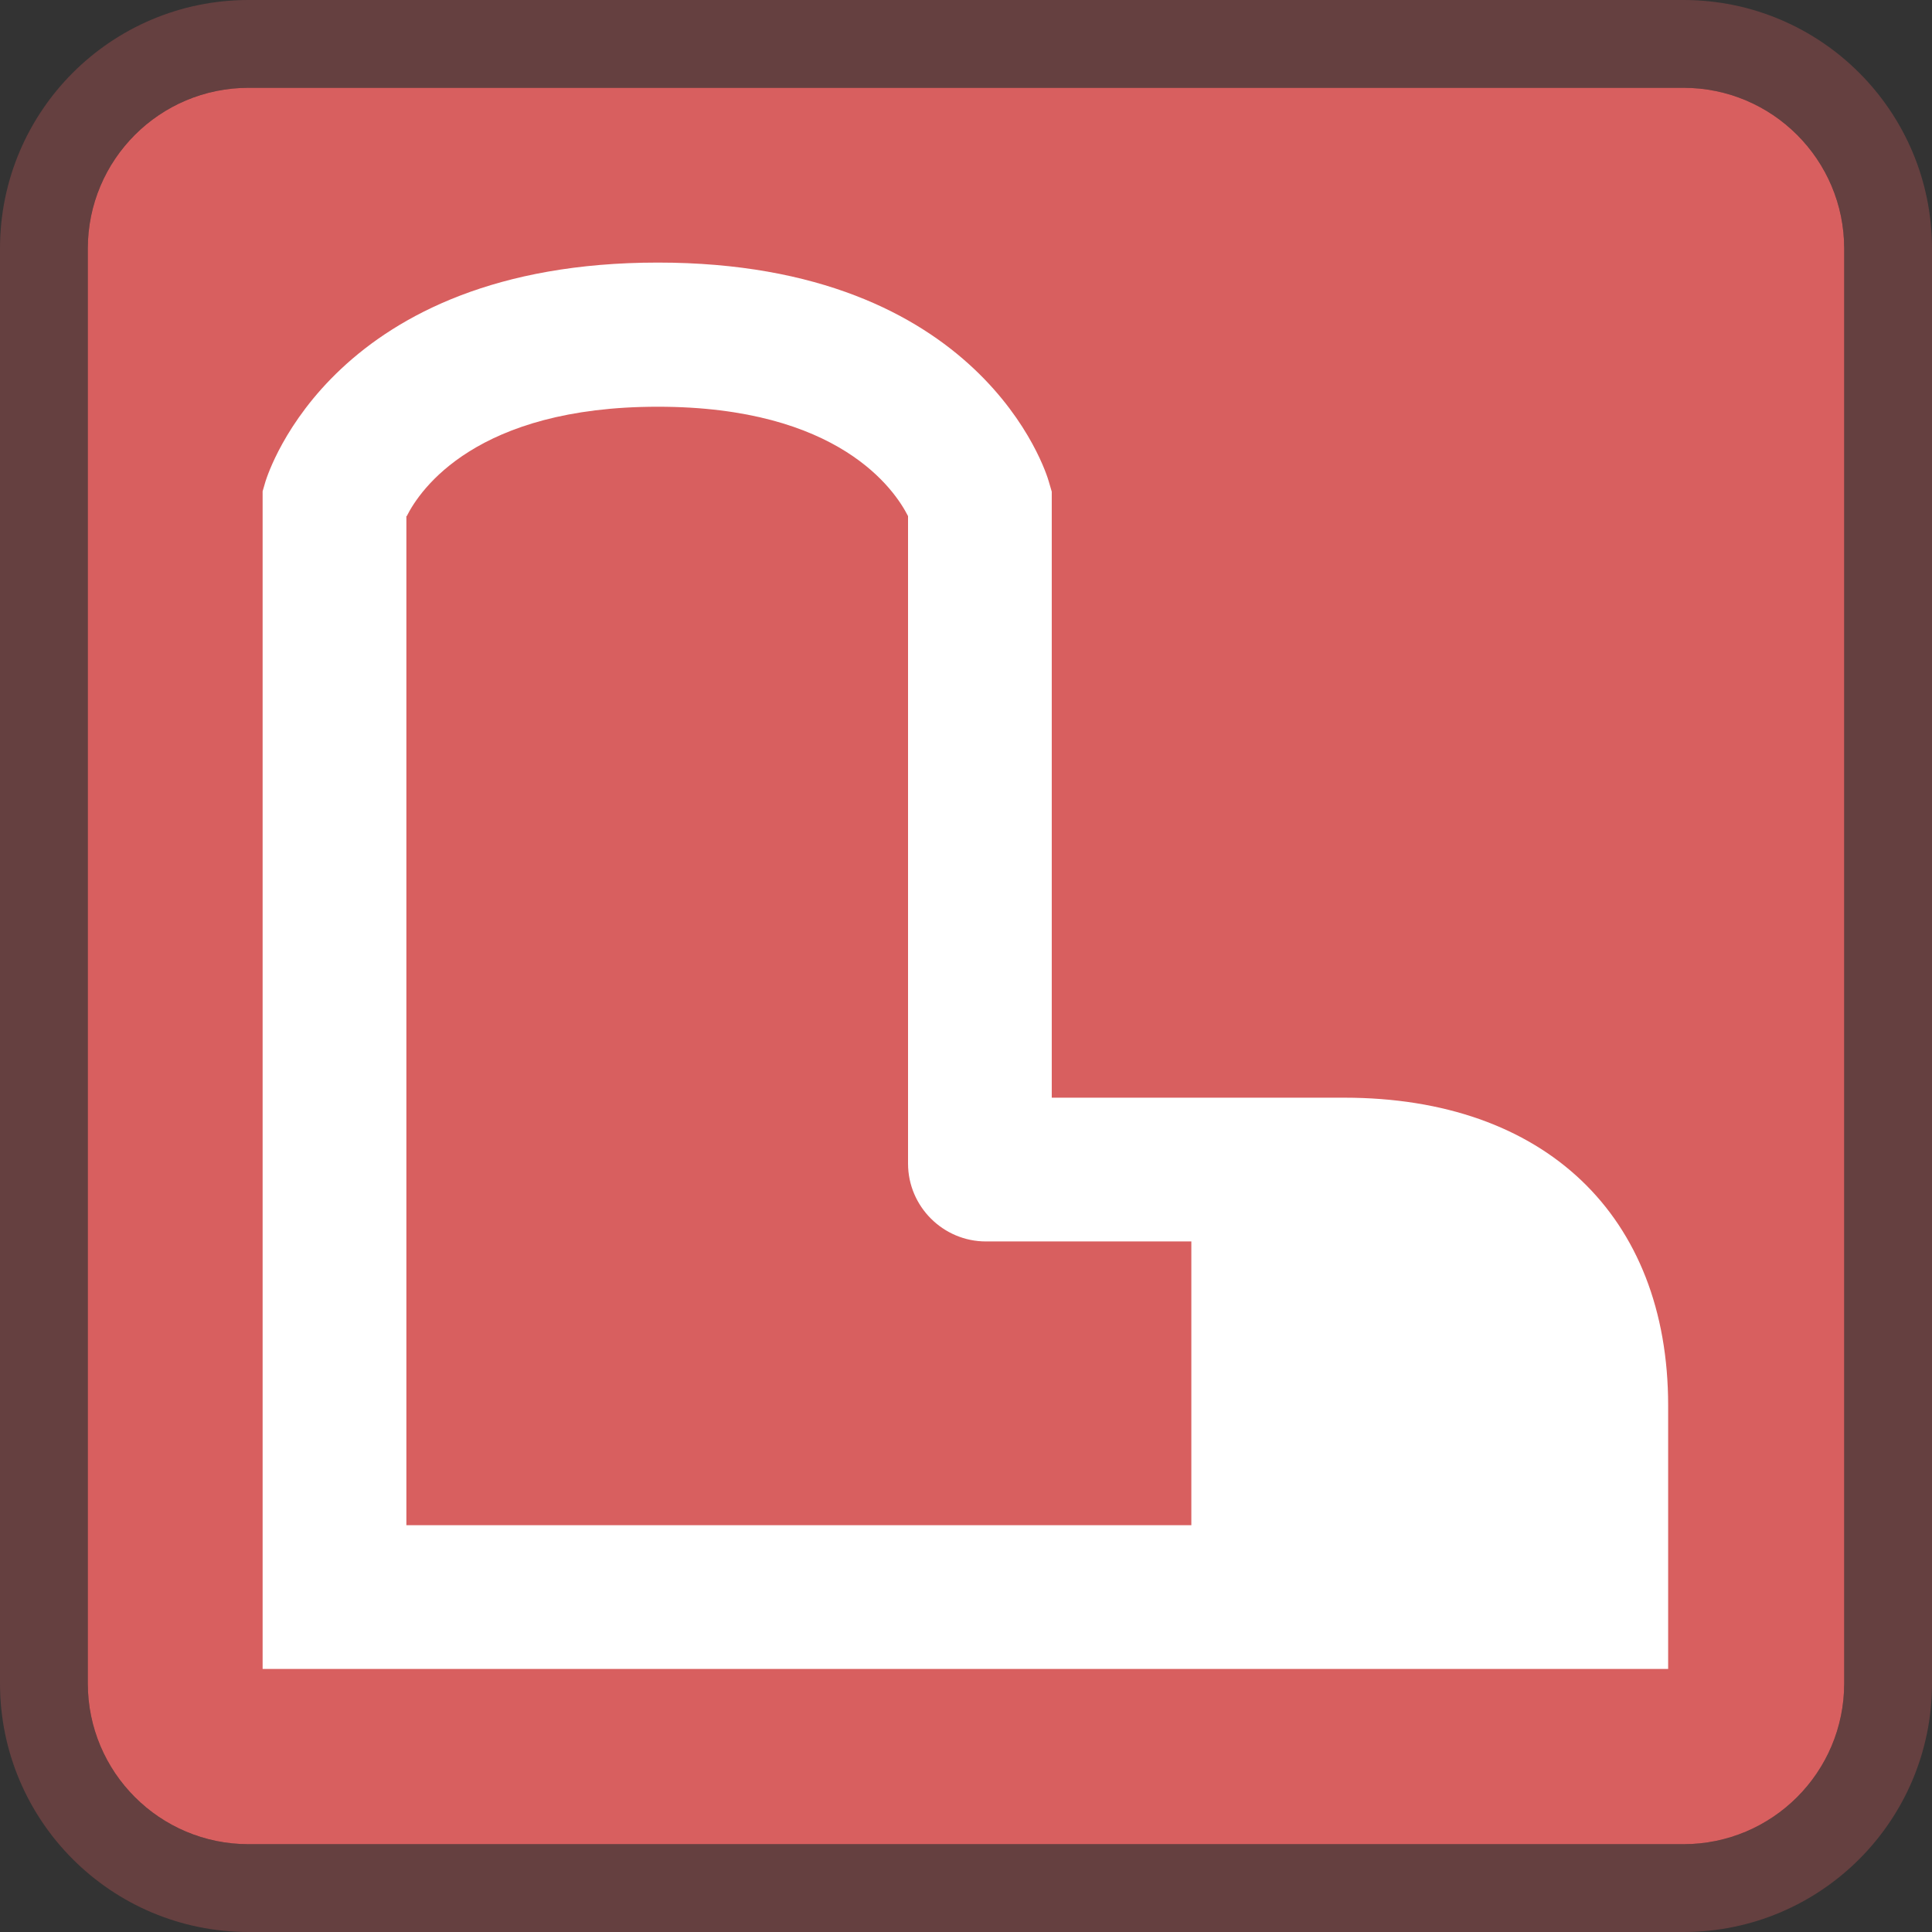 <svg xmlns="http://www.w3.org/2000/svg" fill="none" viewBox="0 0 44 44" height="44" width="44">
<rect x="0" y="0" width="44" height="44" fill="#333333" stroke="none"/>
<path fill="#D85F5F" d="M38.34 2H5.66C3.639 2 2 3.639 2 5.66V38.34C2 40.361 3.639 42 5.66 42H38.34C40.361 42 42 40.361 42 38.34V5.66C42 3.639 40.361 2 38.34 2Z"></path>
<path stroke-width="2" stroke-opacity="0.3" stroke="#D85F5F" d="M38.34 1C40.913 1 43 3.086 43 5.66V38.34C43 40.913 40.913 43 38.34 43H5.66C3.086 43 1 40.913 1 38.34V5.66C1 3.086 3.086 1 5.66 1H38.34Z"></path>
<path fill="white" d="M30.623 24.999H23.953V11.197L23.887 10.971C23.831 10.764 22.359 5.98 14.982 5.98C7.604 5.98 6.114 10.764 6.047 10.962L5.981 11.188V38.009H37.991V32.009C37.991 27.679 35.17 24.999 30.613 24.999H30.623ZM9.264 11.754C9.566 11.15 10.849 9.263 14.982 9.263C19.113 9.263 20.378 11.16 20.68 11.754V26.499C20.68 27.48 21.482 28.273 22.453 28.273H27.132V34.735H9.255V11.754H9.264Z"></path>
</svg>
